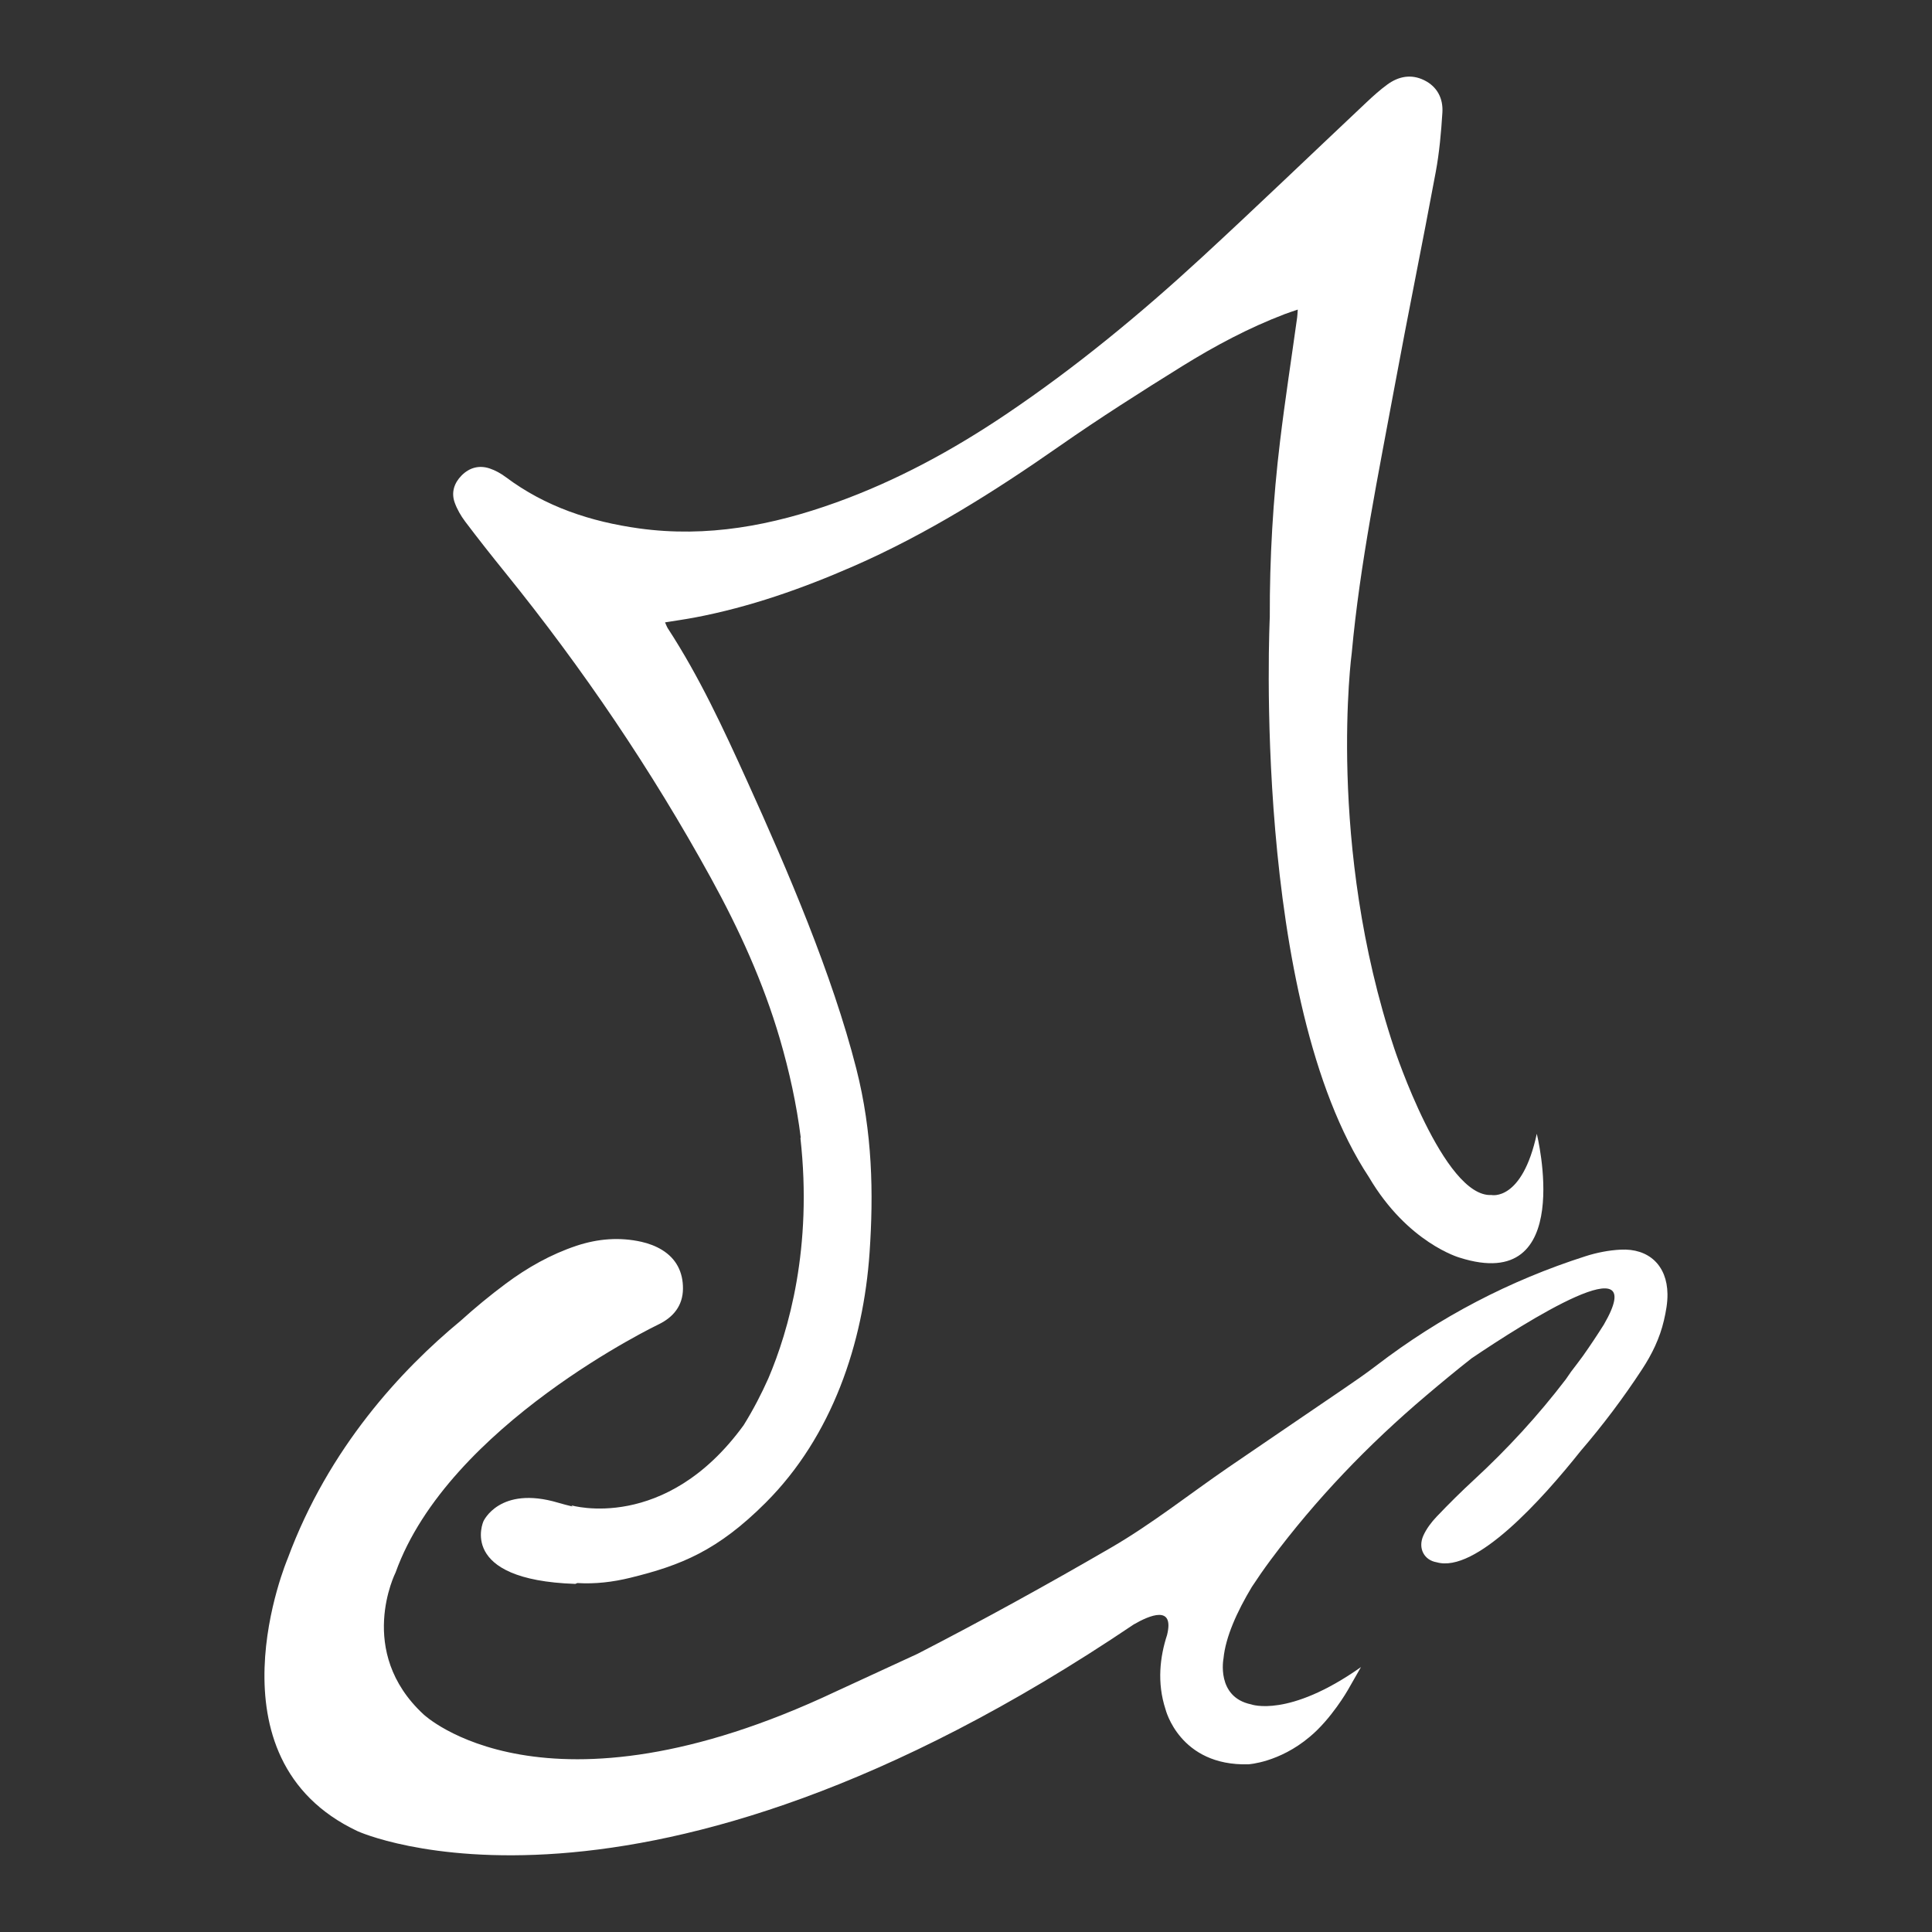 <svg xmlns="http://www.w3.org/2000/svg" xmlns:xlink="http://www.w3.org/1999/xlink" id="&#x5716;&#x5C64;_1" x="0px" y="0px" viewBox="0 0 500 500" xml:space="preserve"><rect x="0" y="0" width="500" height="500" fill="#333333" stroke="none"/><g>	<g>		<path fill="#FFFFFF" d="M419.37,323.41c-3.02,0.16-6.1,0.76-8.98,1.68c-19.68,6.29-37.75,15.72-54.17,28.3   c-2.76,2.12-5.64,4.09-8.51,6.05c-9.93,6.79-19.91,13.53-29.83,20.33c-10.1,6.93-19.75,14.61-30.31,20.74   c-16.49,9.57-33.18,18.78-50.12,27.5l-21.09,9.73c-75.48,35.67-106.75,5.94-106.75,5.94c-17.58-16.28-7.24-36.7-7.24-36.7   c13.7-38.25,68.11-64.25,68.11-64.25c3.74-1.82,6.22-4.78,6.27-9.16c0.05-4.33-1.73-7.84-5.45-10.11   c-1.59-0.97-3.44-1.66-5.26-2.07c-5.69-1.28-11.32-0.82-16.86,1.02c-6.68,2.23-12.74,5.67-18.35,9.85   c-4.07,3.04-7.94,6.23-11.63,9.57c-15.28,12.63-34.14,32.84-44.75,61.52c0,0-21.97,51.7,18.09,70.56c0,0,72.33,33.19,200.86-53.5   c4.14-2.4,10.58-5.11,8.63,2.74c-1.82,5.58-2.66,12.31-0.39,19.23c0,0,3.62,14.73,21.45,14.22c0,0,7.95-0.44,15.84-7.09   c5.62-4.65,9.84-12.04,9.84-12.04l3.45-6.03c-18.78,13.27-28.43,9.65-28.43,9.65c-9.13-1.9-7.15-11.89-7.15-11.89   c0.54-5.55,3.47-12.07,7.33-18.5c1.57-2.39,3.19-4.73,4.89-7.01c11.72-15.74,25.23-29.81,40.21-42.5   c3.87-3.28,7.77-6.51,11.75-9.64c13.81-9.33,46.71-30.23,34.25-8.74c-1.74,2.76-3.54,5.46-5.41,8.11   c-0.94,1.28-1.96,2.64-3.08,4.09l-1.36,1.97c-7.11,9.31-15.04,17.95-23.73,25.97c-3.34,3.08-6.57,6.28-9.7,9.57   c-1.36,1.43-2.62,3.1-3.43,4.89c-1.48,3.31,0.25,6.38,3.43,6.9c10.08,2.91,27.29-16.24,37.29-28.81   c5.73-6.66,11.03-13.7,15.88-21.11c2.57-3.91,4.6-8.09,5.66-12.66c0.52-2.25,0.96-4.58,0.92-6.87   C431.44,327.51,426.72,323.02,419.37,323.41z"></path>		<path fill="#FFFFFF" d="M360.84,271.36c0,0,12.75,38.6,25.16,37.91c0,0,7.93,1.72,11.72-15.85c0,0,10.34,41.7-19.99,32.05   c0,0-13.44-3.79-23.46-20.84c-30.44-46.03-25.65-144.94-25.65-144.94c-0.05-15.23,0.83-30.42,2.66-45.53   c1.29-10.69,2.94-21.33,4.42-32c0.07-0.51,0.08-1.02,0.16-2.04c-1.32,0.46-2.36,0.78-3.38,1.17c-9.3,3.55-18.04,8.21-26.49,13.45   c-10.76,6.69-21.44,13.48-31.84,20.74c-16.89,11.8-34.31,22.76-53.26,31.05c-13.27,5.8-26.86,10.59-41.13,13.29   c-2.45,0.46-4.92,0.81-7.65,1.25c0.31,0.67,0.46,1.15,0.73,1.56c8.16,12.52,14.41,26.04,20.56,39.6   c10.4,22.93,21.98,49.91,28.2,74.3c4.23,16.6,4.48,32.4,3.45,47.56c-1.61,23.56-9.7,47.61-26.88,64.79   c-12.41,12.41-21.89,16.22-35.03,19.44c-4.56,1.12-9.14,1.65-13.72,1.37c-0.34,0.14-0.53,0.22-0.53,0.22   c-30.67-1.03-23.78-16.2-23.78-16.2s4.14-9.31,19.3-4.82c1.29,0.38,2.56,0.71,3.79,1c-0.22-0.19-0.34-0.31-0.34-0.31   s24.3,7.18,44.59-20.74c2.55-4.1,4.66-8.22,6.41-12.15c5.25-12.34,11.46-33.83,8.28-62.23l0.1,0.01   c-1.08-8.62-2.95-17.18-5.44-25.7c-4.27-14.56-10.53-28.28-17.83-41.56c-15.36-27.94-33.17-54.23-53.22-79.02   c-3.52-4.35-7-8.75-10.37-13.22c-1.12-1.49-2.1-3.19-2.72-4.94c-0.92-2.61-0.12-5.04,1.8-6.98c2.02-2.04,4.55-2.73,7.28-1.81   c1.47,0.49,2.9,1.3,4.15,2.23c10.26,7.68,21.97,11.54,34.49,13.28c17.6,2.44,34.46-0.75,50.98-6.7   c15.7-5.65,30.22-13.55,44.03-22.85c18.01-12.13,34.71-25.91,50.65-40.6c14.37-13.25,28.46-26.8,42.69-40.2   c1.69-1.59,3.43-3.15,5.3-4.52c2.93-2.14,6.2-2.77,9.55-1.12c3.39,1.67,4.93,4.73,4.71,8.34c-0.32,5.15-0.78,10.33-1.72,15.4   c-3.43,18.48-7.21,36.9-10.62,55.38c-4.22,22.86-9,45.98-11.12,69.12C349.81,169.01,343.26,218.63,360.84,271.36z"></path>	</g></g></svg>